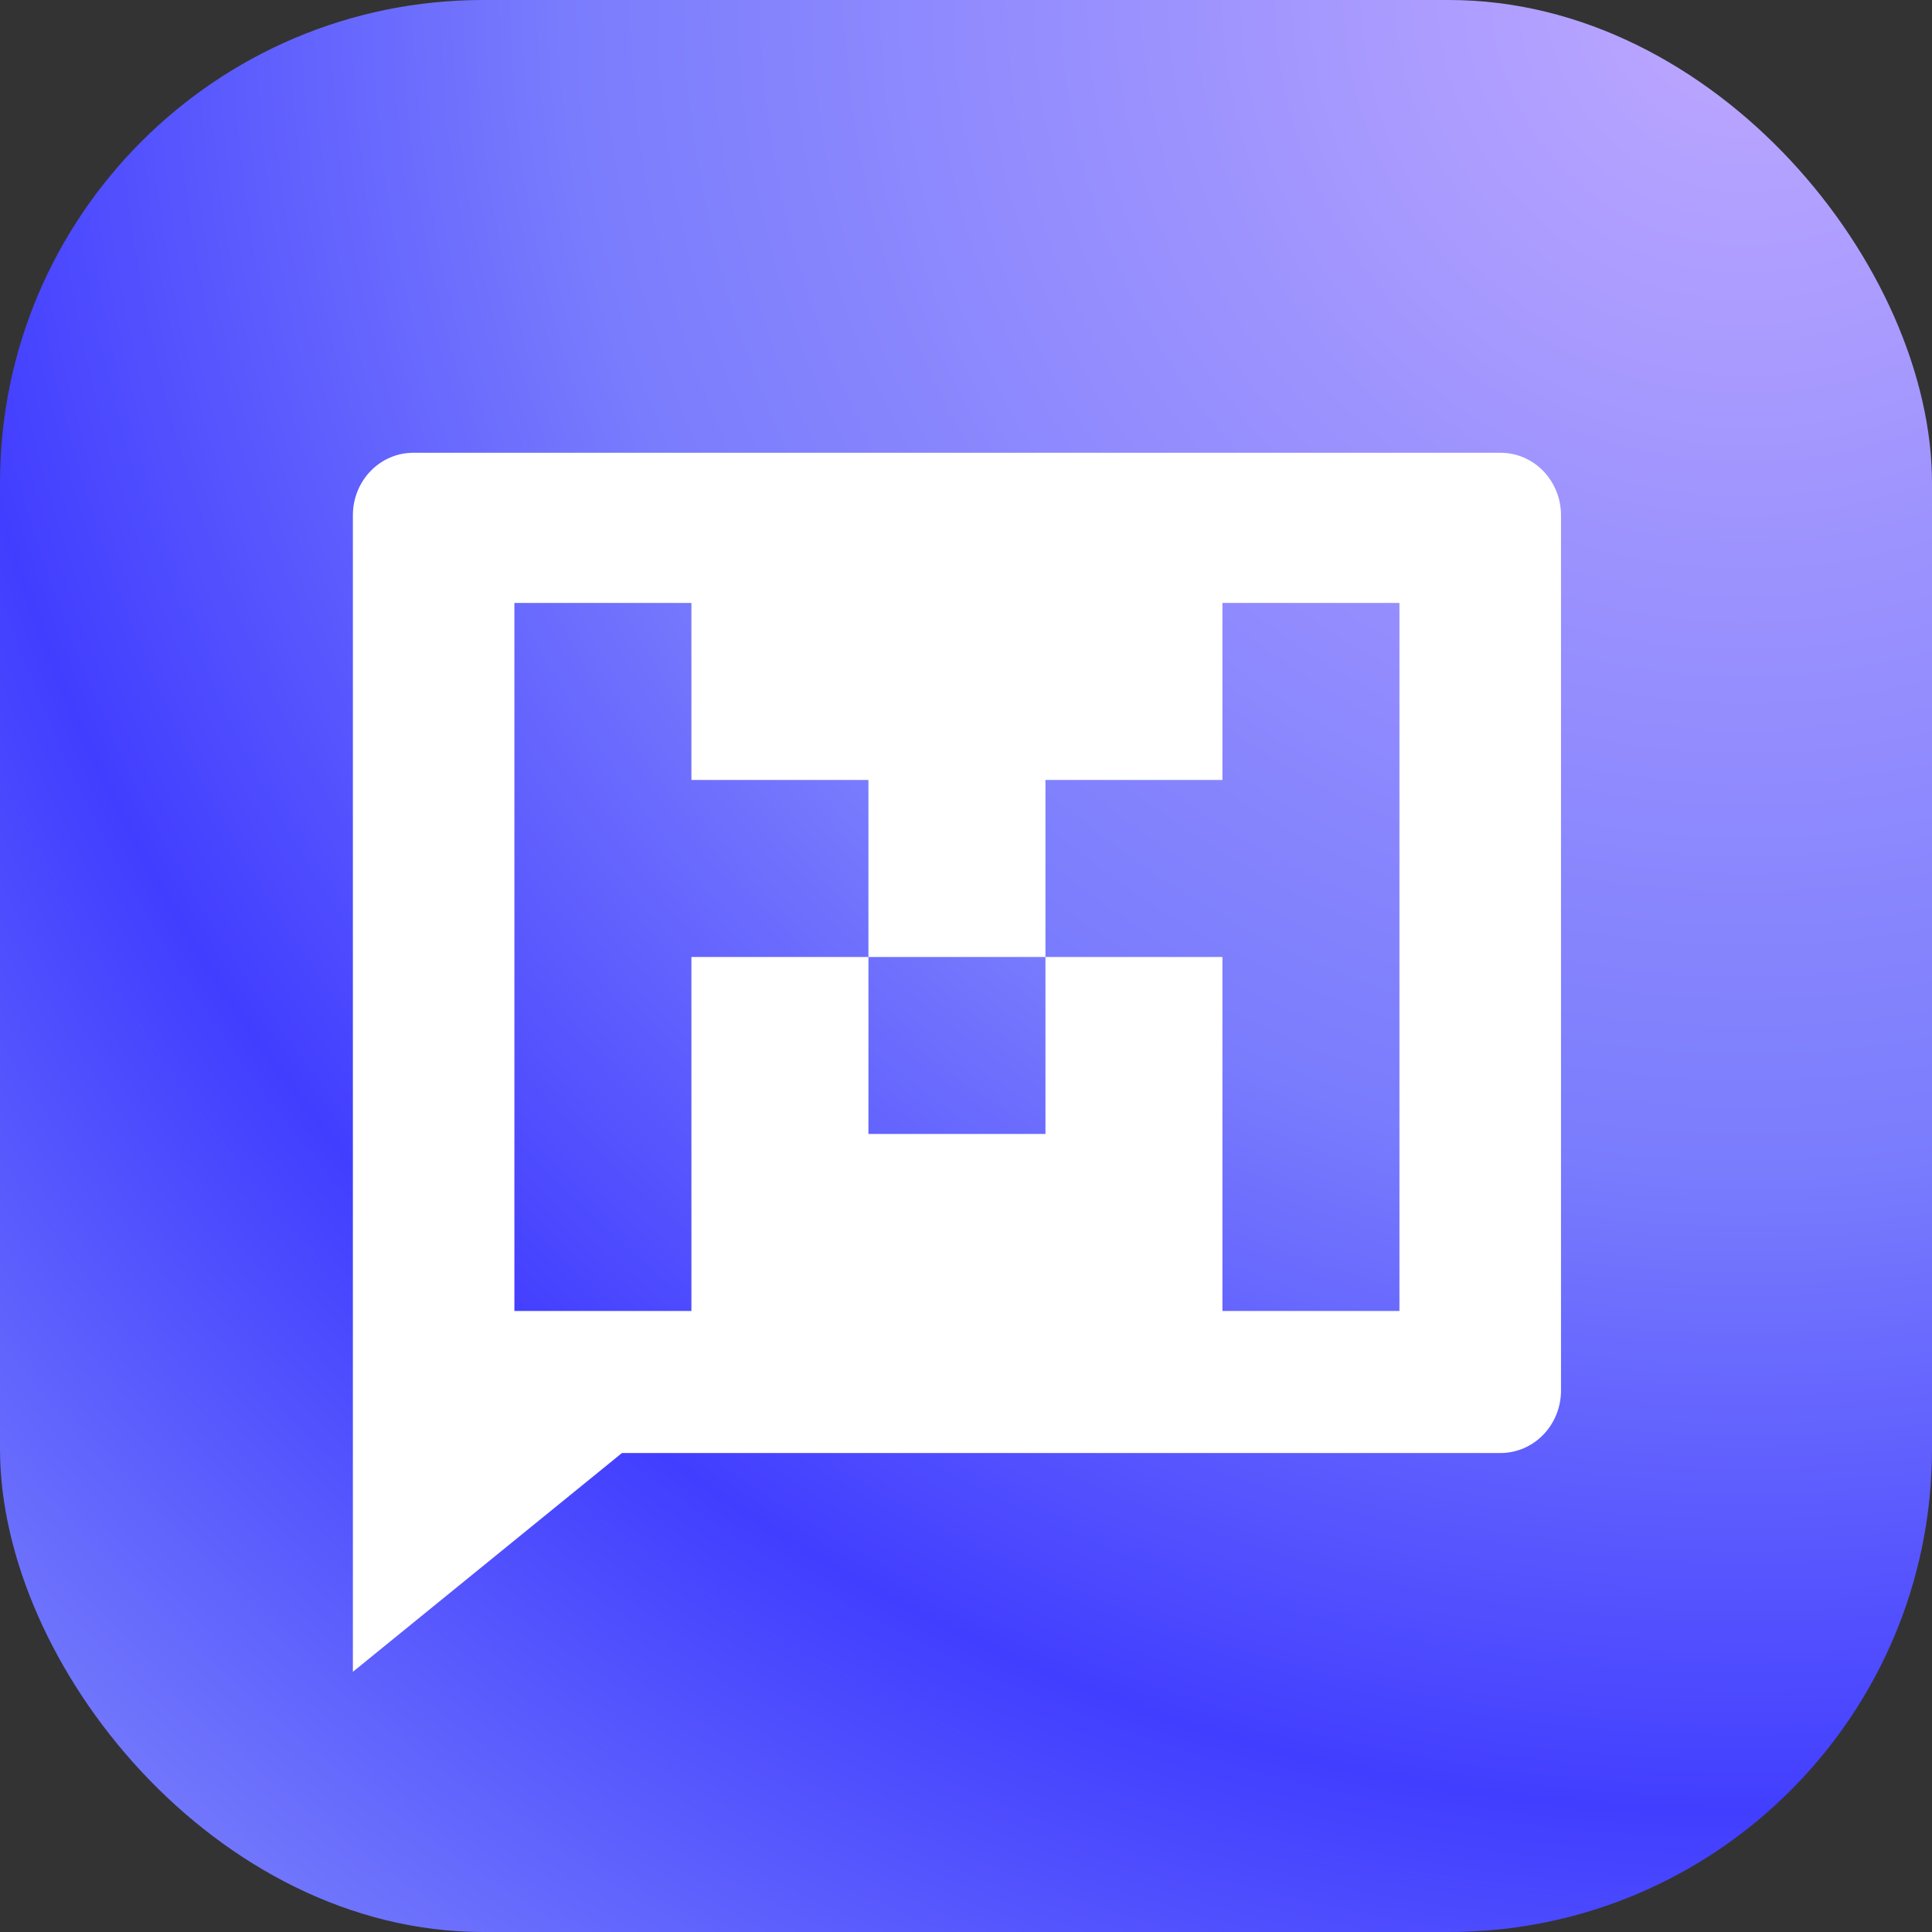 <?xml version="1.0" encoding="UTF-8"?> <svg xmlns="http://www.w3.org/2000/svg" width="40" height="40" viewBox="0 0 40 40" fill="none"><rect x="0" y="0" width="40" height="40" fill="#333333" stroke="none"/><rect width="40" height="40" rx="10" fill="url(#paint0_radial_301_53)"></rect><path fill-rule="evenodd" clip-rule="evenodd" d="M31.953 9.753C31.718 9.51 31.4 9.374 31.068 9.374H8.556C8.225 9.374 7.907 9.51 7.672 9.753C7.437 9.996 7.306 10.325 7.306 10.668V34.613L12.877 30.083H31.068C31.4 30.083 31.718 29.946 31.953 29.703C32.187 29.461 32.319 29.132 32.319 28.788V10.668C32.319 10.325 32.187 9.996 31.953 9.753ZM14.315 12.483H10.65V27.142H14.315V19.813H17.98L17.98 23.477H21.645L21.645 19.813H25.309V16.148H21.645V19.813H17.98V16.148H14.315V12.483ZM28.974 12.483H25.309V27.142H28.974V12.483Z" fill="white"></path><defs><radialGradient id="paint0_radial_301_53" cx="0" cy="0" r="1" gradientUnits="userSpaceOnUse" gradientTransform="translate(36.432 -0.881) rotate(130.469) scale(54.264)"><stop stop-color="#BEA8FF"></stop><stop offset="0.464" stop-color="#797CFD"></stop><stop offset="0.714" stop-color="#423EFF"></stop><stop offset="1" stop-color="#7D85FB"></stop></radialGradient></defs></svg> 